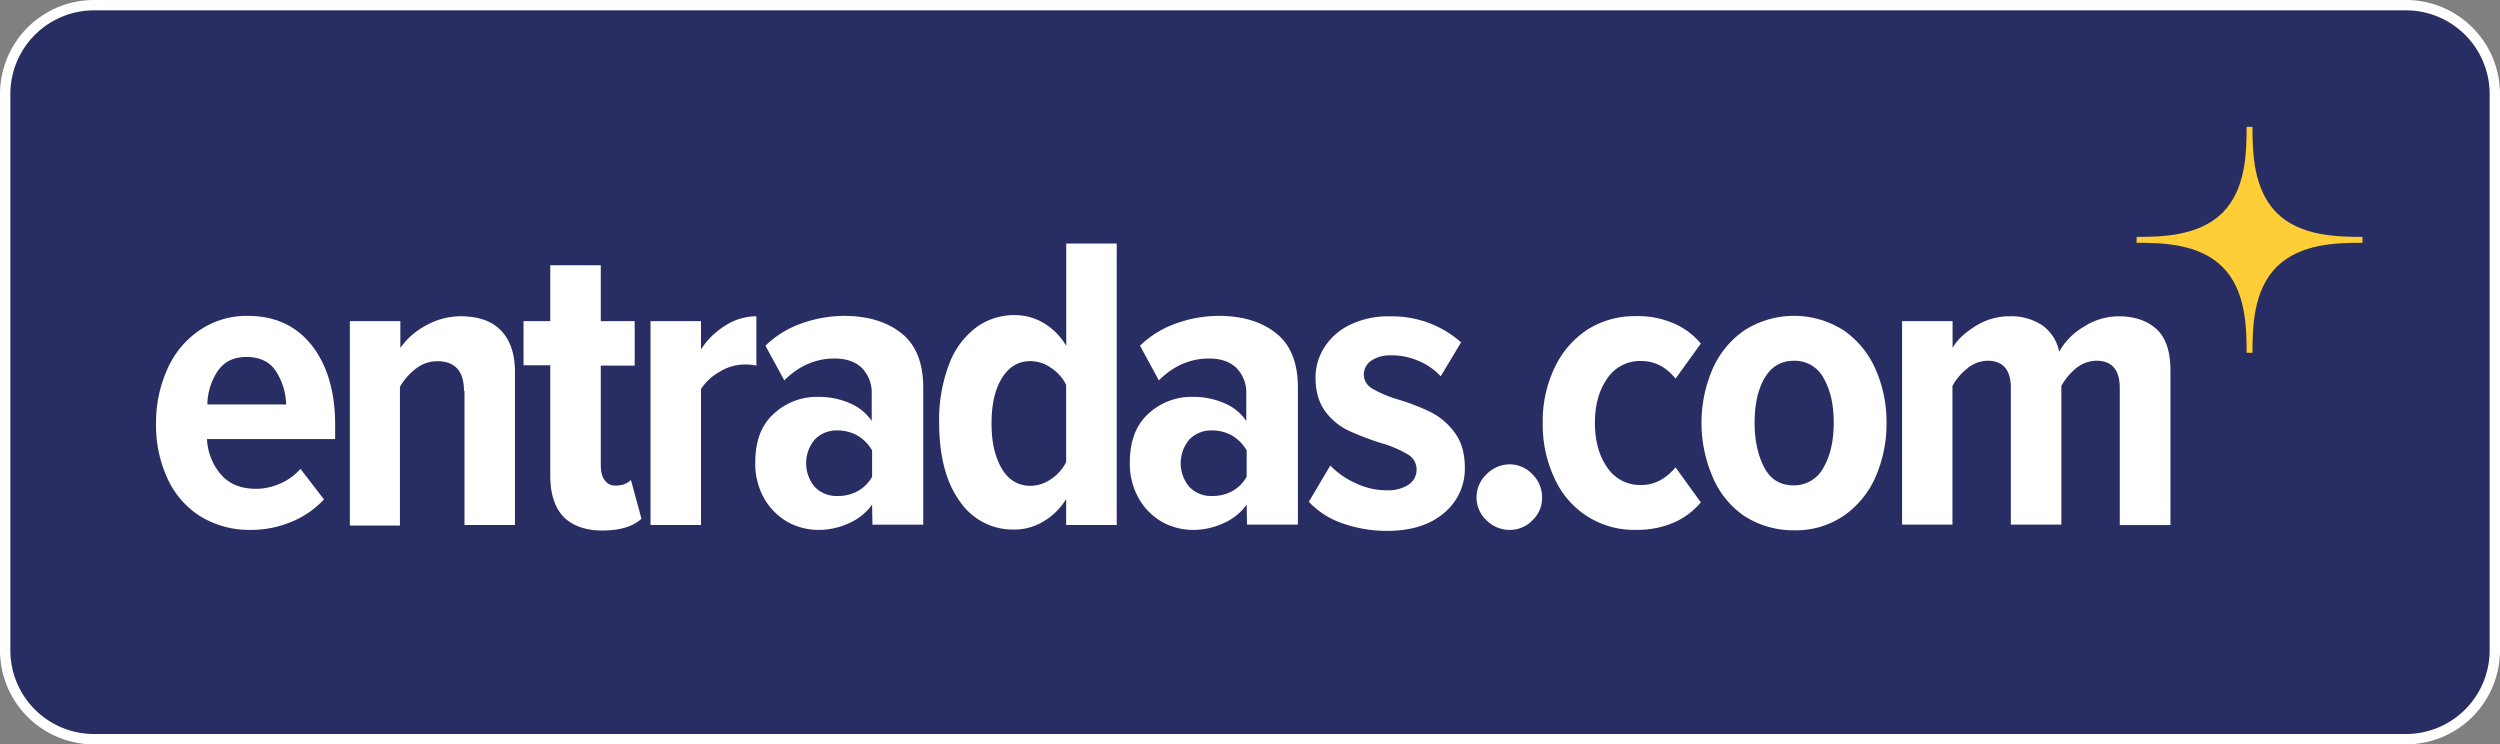 <?xml version="1.0" encoding="UTF-8"?>
<svg xmlns="http://www.w3.org/2000/svg" id="Capa_1" data-name="Capa 1" viewBox="0 0 850.39 253.2">
  <rect x="0" y="0" width="850.39" height="253.2" fill="#808080" stroke="none"/>
  <defs>
    <style>.cls-1{fill:#282e63;}.cls-2{fill:#fff;}.cls-3{fill:#ffce37;}</style>
  </defs>
  <rect class="cls-1" x="1.76" y="1.76" width="846.87" height="249.68" rx="30.24"></rect>
  <path class="cls-2" d="M818.39,3.52A28.48,28.48,0,0,1,846.87,32V221.2a28.48,28.48,0,0,1-28.48,28.48H32A28.48,28.48,0,0,1,3.52,221.2V32A28.48,28.48,0,0,1,32,3.52H818.39m0-3.52H32A32,32,0,0,0,0,32V221.2a32,32,0,0,0,32,32H818.39a32,32,0,0,0,32-32V32a32,32,0,0,0-32-32Z"></path>
  <g id="_35_11" data-name="35,11">
    <path class="cls-3" d="M756,90.79h0c8,8.07,8.2,20.5,8.2,29.22h2c0-8.72.26-21.28,8.21-29.22h0c8.07-8,20.51-8.21,29.22-8.21v-2c-8.71,0-21.28-.26-29.22-8.2h0c-8-8.08-8.21-20.64-8.21-29.23h-2c0,8.72-.25,21.28-8.2,29.23h0c-8.08,7.94-20.51,8.2-29.22,8.2v2C735.4,82.58,748,82.84,756,90.79Z"></path>
  </g>
  <path class="cls-2" d="M57,125.39a31.12,31.12,0,0,1,10.9-13.07,28.39,28.39,0,0,1,16.4-4.87c9.36,0,16.67,3.46,21.92,10.25S114,133.6,114,144.49v4.87H70.41a19.77,19.77,0,0,0,4.87,12.18c2.82,3.2,6.79,4.74,11.92,4.74a20.57,20.57,0,0,0,8.08-1.79,19.25,19.25,0,0,0,6.92-5l8,10.38A31.07,31.07,0,0,1,99,177.56a35.68,35.68,0,0,1-13.71,2.69,32,32,0,0,1-16.92-4.48A29.73,29.73,0,0,1,57.08,163a43.15,43.15,0,0,1-4-19.1A44.16,44.16,0,0,1,57,125.39Zm17,.9a21,21,0,0,0-3.46,11.28H97.33a21.74,21.74,0,0,0-3.46-11.28c-2.05-3.2-5.52-4.87-10-4.87S76.18,123.09,74,126.29Z"></path>
  <path class="cls-2" d="M157.83,133c0-6.8-3.08-10.13-9.1-10.13a11.85,11.85,0,0,0-7.31,2.56,20.73,20.73,0,0,0-5.38,6.16v47.17H119V109.24h17.18v9.1a25,25,0,0,1,8.58-7.56,24.34,24.34,0,0,1,11.8-3.2c6.28,0,10.89,1.66,14,5s4.61,7.94,4.61,14v52H158V133Z"></path>
  <path class="cls-2" d="M191.54,175.64c-2.82-3.08-4.36-7.69-4.36-13.72V124.24h-9.1v-15h9.1v-19h17.18v19h11.53v15.13H204.36V158c0,2.31.38,4.1,1.28,5.26a4.2,4.2,0,0,0,3.72,1.92,8.68,8.68,0,0,0,3.07-.51,7.21,7.21,0,0,0,2.18-1.41l3.59,13.2c-2.95,2.69-7.43,4-13.33,4S194.49,178.72,191.54,175.64Z"></path>
  <path class="cls-2" d="M221.28,109.24h17.17v9.62a26,26,0,0,1,8.21-8.08,19.73,19.73,0,0,1,10.63-3.2v16.79a19.09,19.09,0,0,0-4.1-.39,16.29,16.29,0,0,0-8.33,2.44,18,18,0,0,0-6.41,5.9v46.27H221.28Z"></path>
  <path class="cls-2" d="M296.65,171.67a19.23,19.23,0,0,1-7.82,6.28,24.52,24.52,0,0,1-10.39,2.3,21.72,21.72,0,0,1-10.51-2.69,21.44,21.44,0,0,1-7.94-7.94,23.76,23.76,0,0,1-3.08-12.31c0-7.18,2-12.69,6.28-16.54A21.45,21.45,0,0,1,278.32,135a26.1,26.1,0,0,1,10.51,2.05,16.88,16.88,0,0,1,7.69,6.15V134a12,12,0,0,0-3.34-8.84c-2.3-2.18-5.38-3.21-9.35-3.21-6.28,0-12.05,2.44-17.05,7.44l-6.41-11.8A33.68,33.68,0,0,1,272.68,110,43.64,43.64,0,0,1,287,107.45c8.08,0,14.61,1.92,19.61,5.89s7.44,10.13,7.44,18.59v46.53H296.77l-.12-6.79Zm0-18.46a14,14,0,0,0-4.88-5,13.8,13.8,0,0,0-6.79-1.8,10.35,10.35,0,0,0-7.82,3.08,12.53,12.53,0,0,0,0,16.15,10.35,10.35,0,0,0,7.82,3.08,13.91,13.91,0,0,0,6.79-1.67,12.69,12.69,0,0,0,4.88-4.87Z"></path>
  <path class="cls-2" d="M362.66,169.74a22.27,22.27,0,0,1-7.82,7.69,18.89,18.89,0,0,1-9.74,2.7,21.77,21.77,0,0,1-18.72-9.75c-4.61-6.4-6.92-15.38-6.92-26.66a52.79,52.79,0,0,1,3.21-19.35,27.8,27.8,0,0,1,9-12.69,21.63,21.63,0,0,1,13.59-4.49,19,19,0,0,1,9.74,2.69,21.54,21.54,0,0,1,7.69,7.82V82.84h17.17v95.75H362.66Zm0-38.83a14.74,14.74,0,0,0-5.13-5.77,12.39,12.39,0,0,0-6.92-2.31c-4.23,0-7.44,1.92-9.87,5.9s-3.46,9.1-3.46,15.38,1.15,11.28,3.46,15.25,5.64,5.9,9.87,5.9a12.39,12.39,0,0,0,6.92-2.31,14.74,14.74,0,0,0,5.13-5.77Z"></path>
  <path class="cls-2" d="M424.06,171.67a19.23,19.23,0,0,1-7.82,6.28,24.52,24.52,0,0,1-10.39,2.3,21.72,21.72,0,0,1-10.51-2.69,21.44,21.44,0,0,1-7.94-7.94,23.76,23.76,0,0,1-3.08-12.31c0-7.18,2.05-12.69,6.28-16.54A21.45,21.45,0,0,1,405.73,135a26.1,26.1,0,0,1,10.51,2.05,16.88,16.88,0,0,1,7.69,6.15V134a12,12,0,0,0-3.34-8.84c-2.3-2.18-5.38-3.21-9.35-3.21-6.28,0-12.05,2.44-17.05,7.44l-6.41-11.8A33.68,33.68,0,0,1,400.09,110a43.64,43.64,0,0,1,14.35-2.56c8.08,0,14.61,1.92,19.61,5.89s7.44,10.13,7.44,18.59v46.53H424.18l-.12-6.79Zm0-18.46a14,14,0,0,0-4.87-5,13.87,13.87,0,0,0-6.8-1.8,10.35,10.35,0,0,0-7.82,3.08,12.53,12.53,0,0,0,0,16.15,10.35,10.35,0,0,0,7.82,3.08,14,14,0,0,0,6.8-1.67,12.73,12.73,0,0,0,4.87-4.87Z"></path>
  <path class="cls-2" d="M452.51,158.34a27.23,27.23,0,0,0,8.59,6,24.56,24.56,0,0,0,10.51,2.44,12.94,12.94,0,0,0,7.56-1.93,6.14,6.14,0,0,0,2.69-5.25,5.86,5.86,0,0,0-2.94-5,38.73,38.73,0,0,0-9-3.85,94.23,94.23,0,0,1-11.4-4.36,21.37,21.37,0,0,1-7.69-6.4c-2.18-2.95-3.34-6.8-3.34-11.54A19,19,0,0,1,450.59,118a21,21,0,0,1,8.72-7.56,29.42,29.42,0,0,1,13.58-2.82,35.18,35.18,0,0,1,24.1,8.84L490.07,128a21.28,21.28,0,0,0-7.31-5.13,22.72,22.72,0,0,0-9.61-2,11.47,11.47,0,0,0-6.67,1.79,5.65,5.65,0,0,0-2.56,4.75,5.48,5.48,0,0,0,2.82,4.74,38.4,38.4,0,0,0,8.33,3.59,73.21,73.21,0,0,1,11.67,4.48,23,23,0,0,1,8.07,6.93q3.46,4.6,3.46,11.92a19.44,19.44,0,0,1-7.18,15.51c-4.74,4-11.15,6-19.22,6A45,45,0,0,1,456.61,178a28.2,28.2,0,0,1-11.4-7.31Z"></path>
  <path class="cls-2" d="M505.71,161.28a11.07,11.07,0,0,1,7.81-3.33,10.6,10.6,0,0,1,7.7,3.33,11,11,0,0,1,3.33,7.95,10.46,10.46,0,0,1-3.21,7.69,10.65,10.65,0,0,1-7.82,3.33,11.14,11.14,0,0,1-7.94-3.33,10.58,10.58,0,0,1-3.33-7.69A10.78,10.78,0,0,1,505.71,161.28Z"></path>
  <path class="cls-2" d="M528.78,125.14a31.58,31.58,0,0,1,11.15-13,30.26,30.26,0,0,1,16.53-4.61,30.83,30.83,0,0,1,13.08,2.56,24.18,24.18,0,0,1,9,6.79l-8.59,11.92c-3.2-4-7.17-6-11.66-6a13.35,13.35,0,0,0-11.54,5.9c-2.82,4-4.23,9-4.23,15.12s1.41,11.28,4.23,15.25a13.35,13.35,0,0,0,11.54,5.9c4.49,0,8.33-2.05,11.66-6l8.59,11.92a25.51,25.51,0,0,1-9,6.79,31.69,31.69,0,0,1-13.08,2.56,29.55,29.55,0,0,1-27.68-17.56,42.39,42.39,0,0,1-4-18.84A41.82,41.82,0,0,1,528.78,125.14Z"></path>
  <path class="cls-2" d="M593.12,175.38a30.45,30.45,0,0,1-10.63-13.33,46.38,46.38,0,0,1,0-36.4,31.11,31.11,0,0,1,10.76-13.2,31.35,31.35,0,0,1,34,0A31.2,31.2,0,0,1,638,125.65a44.51,44.51,0,0,1,3.71,18.2A45.1,45.1,0,0,1,638,162.18a31.2,31.2,0,0,1-10.77,13.2,28.74,28.74,0,0,1-17.05,5A30.73,30.73,0,0,1,593.12,175.38ZM620.3,159c2.31-4,3.46-9.1,3.46-15.26s-1.15-11.15-3.46-15.12a11,11,0,0,0-10.13-5.9c-4.36,0-7.69,2-10,6s-3.33,9.1-3.33,15.12S598,155,600.17,159.1s5.52,6,10,6A11.33,11.33,0,0,0,620.3,159Z"></path>
  <path class="cls-2" d="M721.05,131.93c0-6.15-2.69-9.23-7.95-9.23a11.27,11.27,0,0,0-6.92,2.57,20.45,20.45,0,0,0-5,6v47.17H684V131.93c0-6.15-2.69-9.23-7.94-9.23a11,11,0,0,0-6.8,2.57,19,19,0,0,0-5.12,6v47.17H647V109.24h17.18v9.1c1.53-2.69,4.1-5.12,7.81-7.43a21.54,21.54,0,0,1,11.67-3.33,18.93,18.93,0,0,1,11,3.07,14.22,14.22,0,0,1,5.77,9,22.76,22.76,0,0,1,8.33-8.46,21.88,21.88,0,0,1,11.92-3.59c5.51,0,9.87,1.53,13,4.48s4.61,7.69,4.61,13.85v52.68H721.05V131.93Z"></path>
</svg>
